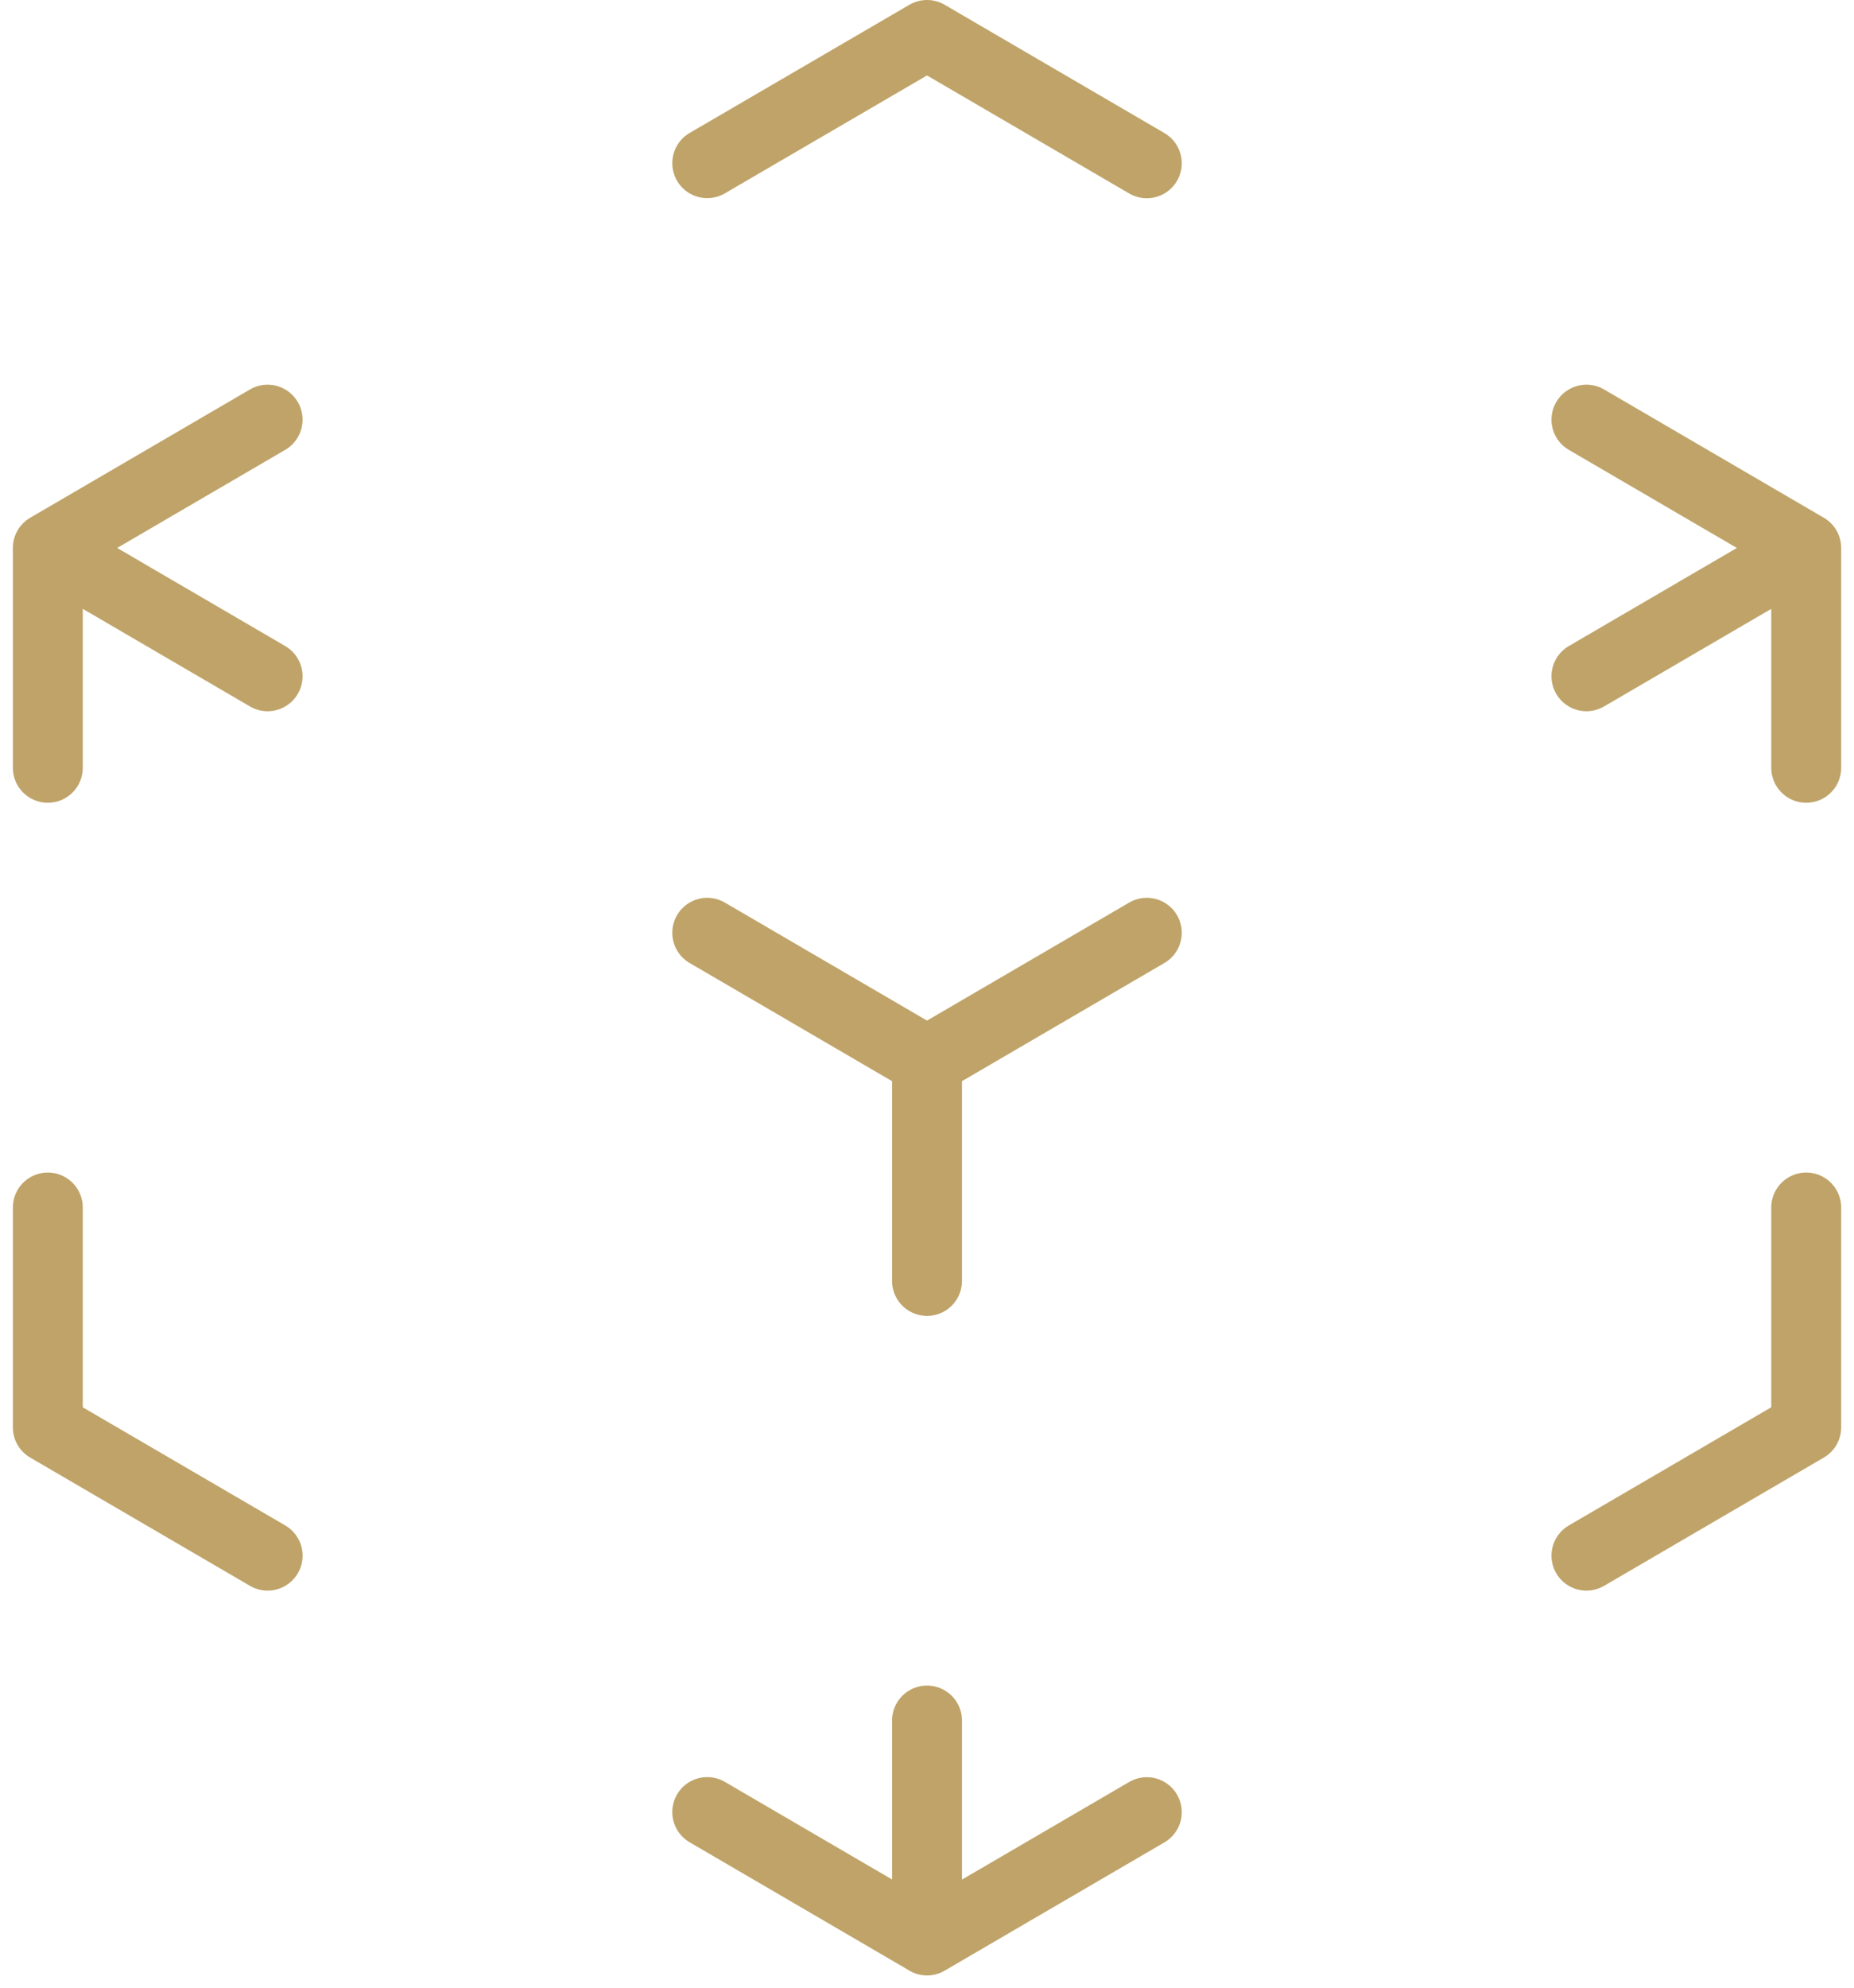 <svg xmlns="http://www.w3.org/2000/svg" width="53.043" height="56.868" viewBox="0 0 53.043 56.868">
  <path id="box" d="M53.308,16.923l-6.288-3.67m6.288,3.67v6.288m0-6.288-6.288,3.67M3,16.923l6.288-3.67M3,16.923l6.288,3.67M3,16.923v6.288M28.154,31.6l6.288-3.67M28.154,31.6l-6.288-3.67m6.288,3.67v6.288m0,18.865,6.288-3.67m-6.288,3.67V50.462m0,6.288-6.288-3.67m0-47.163L28.154,2.25l6.288,3.67M53.308,35.788v6.288l-6.288,3.67m-37.731,0L3,42.077V35.788" transform="translate(-1.632 -1.25)" fill="none" stroke="#bfa368" stroke-linecap="round" stroke-linejoin="round" stroke-width="2"/>
</svg>
